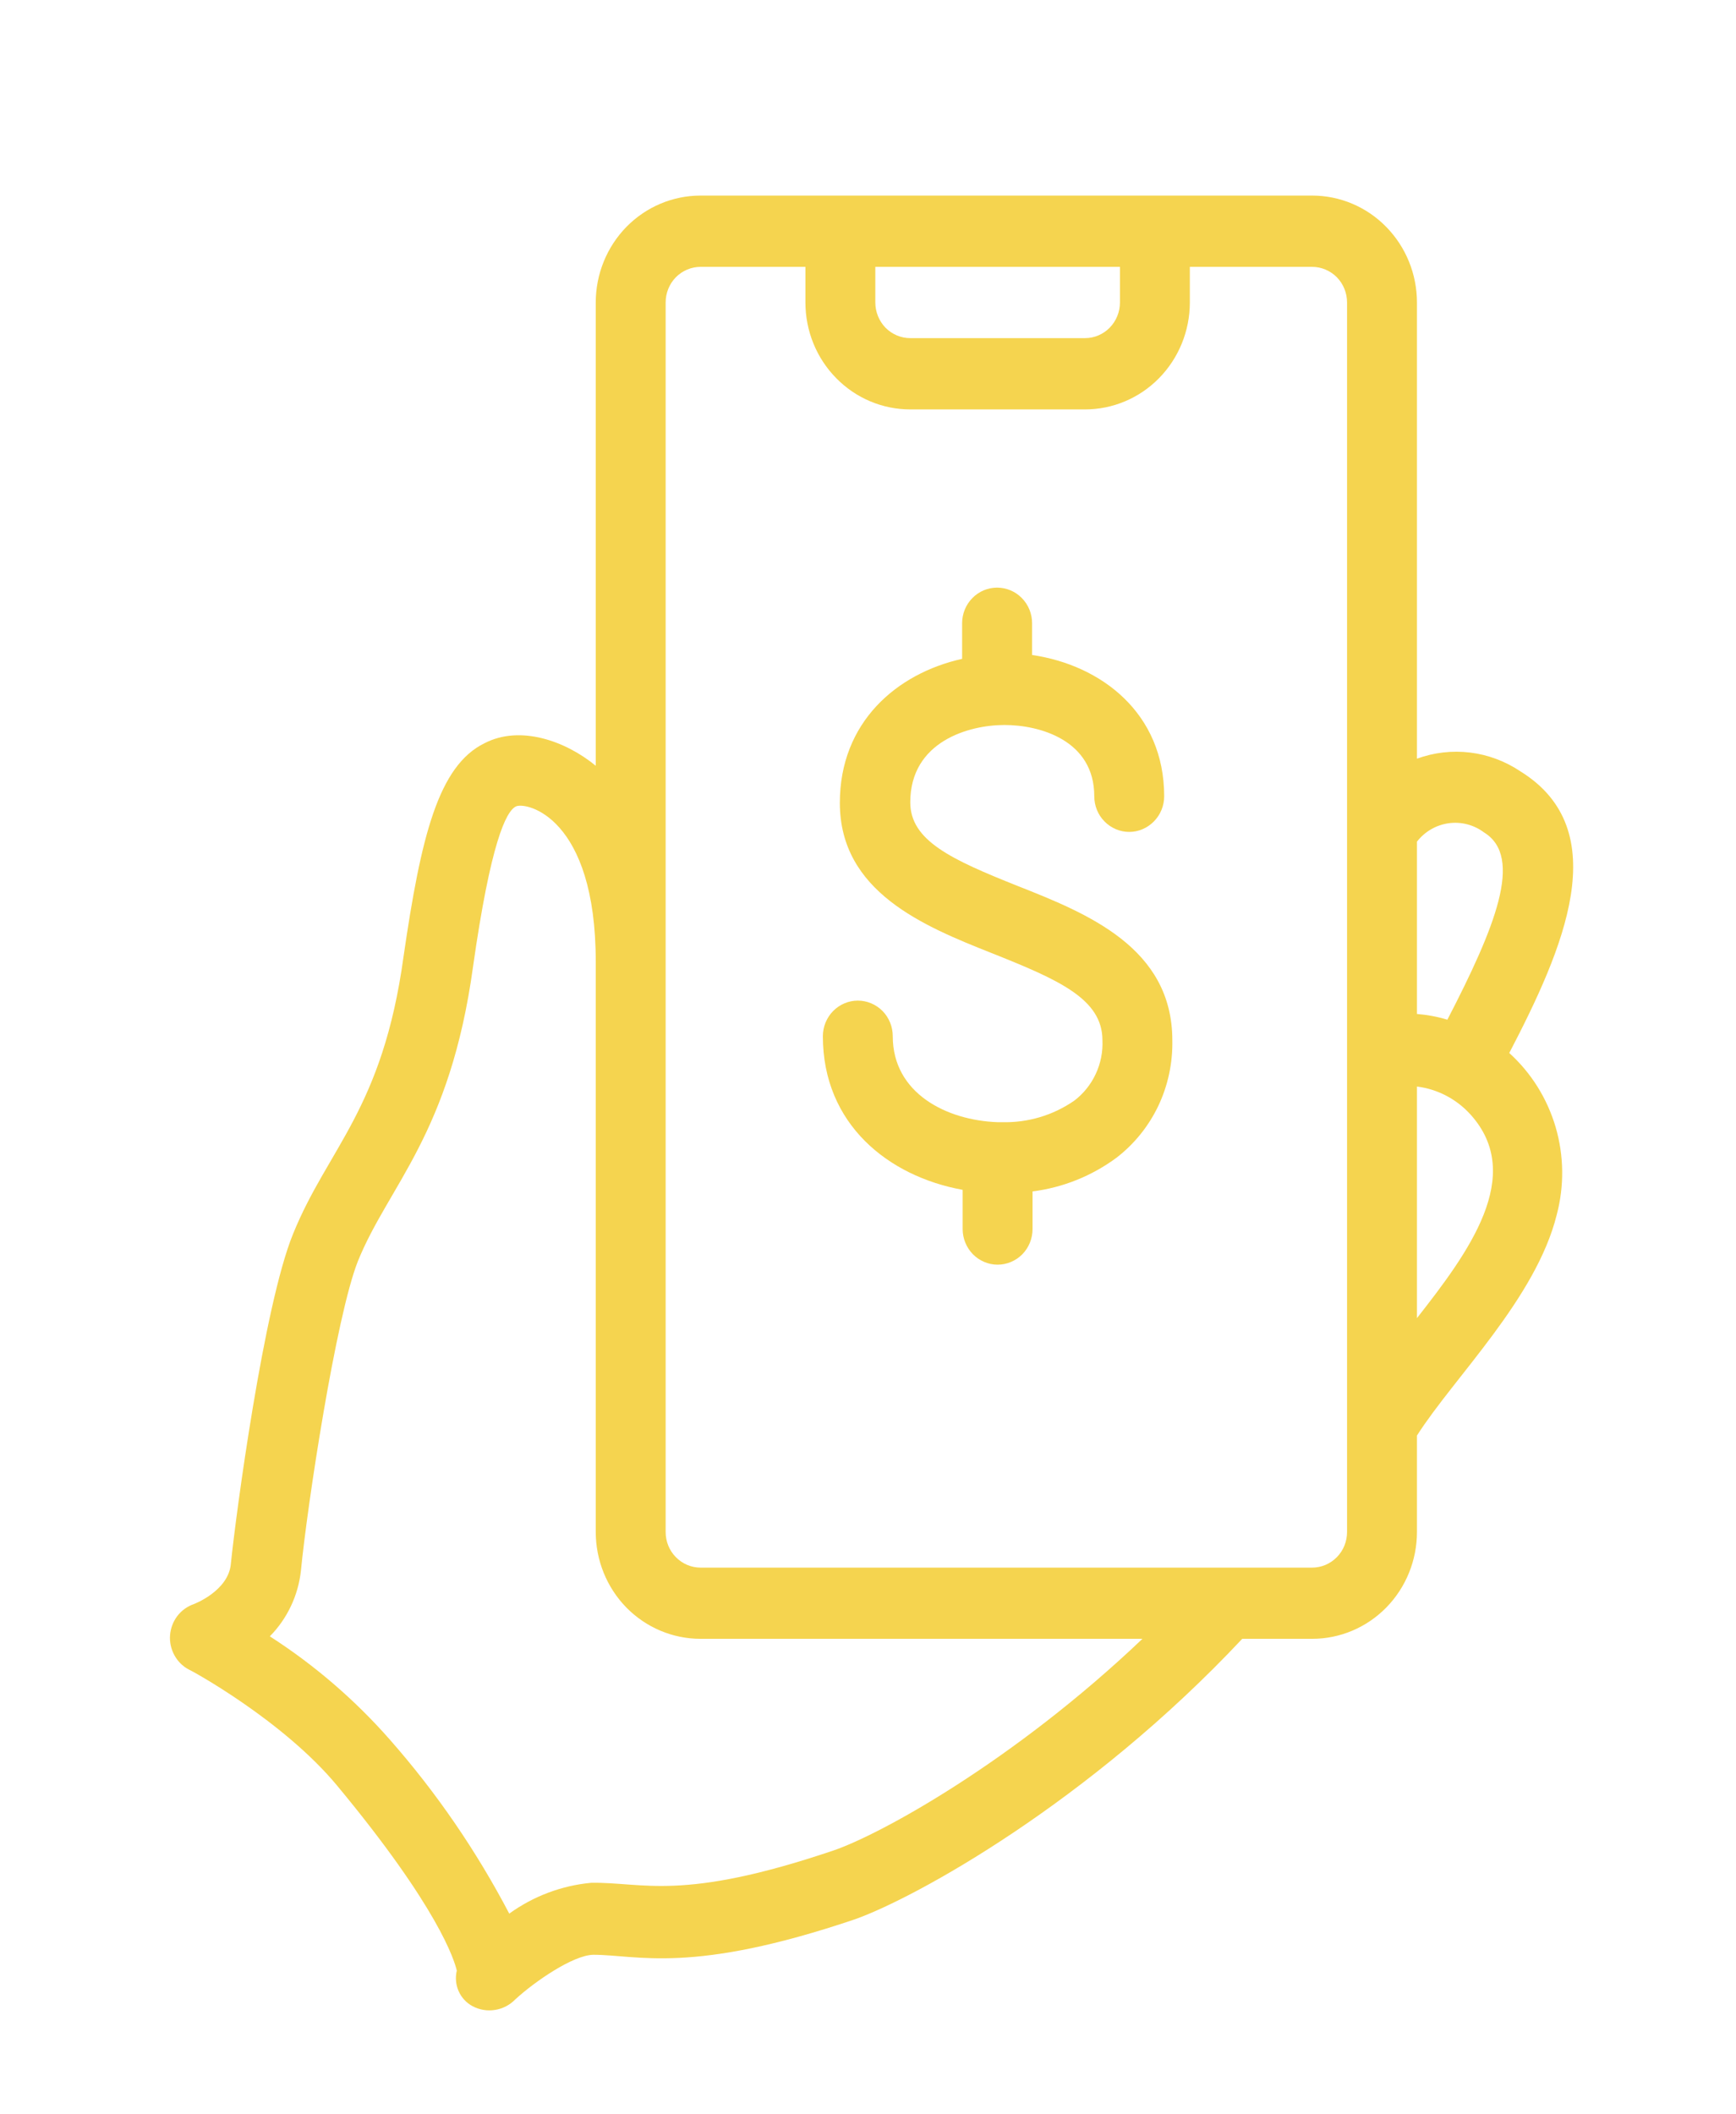 <svg width="23" height="28" viewBox="0 0 23 28" fill="none" xmlns="http://www.w3.org/2000/svg">
<path d="M13.486 11.734C12.602 11.382 12.06 11.132 12.06 10.625C12.06 9.816 12.842 9.601 13.308 9.601C13.773 9.601 14.498 9.801 14.498 10.545C14.498 10.67 14.546 10.79 14.633 10.878C14.72 10.967 14.838 11.017 14.961 11.017C15.083 11.017 15.201 10.967 15.288 10.878C15.375 10.79 15.424 10.67 15.424 10.545C15.424 9.445 14.592 8.808 13.674 8.674V8.253C13.674 8.128 13.625 8.008 13.538 7.92C13.451 7.831 13.333 7.782 13.21 7.782C13.088 7.782 12.97 7.831 12.883 7.92C12.796 8.008 12.747 8.128 12.747 8.253V8.725C11.879 8.919 11.127 9.565 11.127 10.632C11.127 11.812 12.24 12.265 13.136 12.621C14.032 12.977 14.606 13.23 14.606 13.777C14.613 13.931 14.582 14.084 14.517 14.223C14.452 14.362 14.355 14.483 14.234 14.575C13.952 14.771 13.616 14.87 13.275 14.861H13.217C12.541 14.837 11.828 14.478 11.828 13.723C11.828 13.598 11.78 13.478 11.693 13.389C11.606 13.301 11.488 13.251 11.365 13.251C11.243 13.251 11.125 13.301 11.038 13.389C10.951 13.478 10.902 13.598 10.902 13.723C10.902 14.886 11.768 15.578 12.754 15.757V16.276C12.754 16.401 12.803 16.521 12.89 16.61C12.977 16.698 13.095 16.748 13.217 16.748C13.34 16.748 13.458 16.698 13.545 16.61C13.632 16.521 13.68 16.401 13.68 16.276V15.778C14.082 15.727 14.464 15.574 14.792 15.332C15.027 15.151 15.217 14.916 15.346 14.646C15.474 14.376 15.538 14.078 15.532 13.777C15.532 12.546 14.398 12.095 13.486 11.734Z" fill="#F5D44F"/>
<path d="M19.996 13.945C20.711 12.572 21.406 10.995 20.142 10.214C19.942 10.08 19.714 9.995 19.477 9.966C19.239 9.937 18.999 9.965 18.773 10.047V4.006C18.773 3.631 18.627 3.271 18.366 3.005C18.106 2.739 17.753 2.59 17.384 2.59H9.282C8.913 2.59 8.56 2.739 8.299 3.005C8.039 3.271 7.893 3.631 7.893 4.006V10.141C7.494 9.813 6.893 9.598 6.42 9.842C5.809 10.141 5.578 11.071 5.346 12.671C5.068 14.693 4.344 15.203 3.883 16.34C3.496 17.284 3.126 20.049 3.059 20.705C3.031 21.069 2.568 21.243 2.568 21.243C2.482 21.273 2.406 21.327 2.35 21.4C2.294 21.473 2.261 21.561 2.253 21.654C2.246 21.746 2.266 21.838 2.31 21.919C2.354 22 2.42 22.067 2.501 22.109C2.512 22.109 3.746 22.777 4.469 23.65C5.807 25.262 6.02 25.958 6.052 26.097C6.03 26.188 6.039 26.285 6.077 26.37C6.115 26.456 6.181 26.526 6.263 26.569C6.354 26.617 6.458 26.634 6.56 26.617C6.662 26.601 6.755 26.552 6.828 26.477C7.085 26.241 7.592 25.892 7.86 25.887C8.453 25.887 9.152 26.154 11.333 25.415C12.127 25.132 14.421 23.874 16.458 21.703H17.384C17.753 21.703 18.106 21.554 18.366 21.289C18.627 21.023 18.773 20.663 18.773 20.288V19.011C19.267 18.237 20.35 17.194 20.625 16.087C20.726 15.706 20.721 15.303 20.61 14.925C20.498 14.546 20.286 14.207 19.996 13.945ZM19.662 11.024C20.19 11.349 19.806 12.286 19.176 13.504C19.045 13.464 18.91 13.439 18.773 13.428V11.146C18.877 11.012 19.028 10.925 19.194 10.902C19.359 10.879 19.527 10.923 19.662 11.024ZM14.838 3.534V4.006C14.838 4.131 14.789 4.251 14.702 4.34C14.615 4.428 14.498 4.478 14.375 4.478H12.06C11.937 4.478 11.819 4.428 11.732 4.34C11.646 4.251 11.597 4.131 11.597 4.006V3.534H14.838ZM11.039 24.507C9.022 25.189 8.525 24.922 7.832 24.934C7.442 24.97 7.067 25.111 6.747 25.342C6.312 24.512 5.782 23.739 5.166 23.039C4.7 22.509 4.165 22.049 3.575 21.67C3.806 21.436 3.951 21.129 3.987 20.8C4.07 19.941 4.45 17.439 4.742 16.701C5.152 15.691 5.962 15.023 6.267 12.803C6.499 11.168 6.703 10.741 6.837 10.679C6.971 10.618 7.893 10.816 7.893 12.737V20.288C7.893 20.663 8.039 21.023 8.299 21.289C8.56 21.554 8.913 21.703 9.282 21.703H15.136C13.423 23.332 11.655 24.299 11.039 24.507ZM17.847 20.288C17.847 20.413 17.799 20.533 17.712 20.621C17.625 20.71 17.507 20.76 17.384 20.76H9.282C9.159 20.76 9.041 20.71 8.954 20.621C8.867 20.533 8.819 20.413 8.819 20.288V4.006C8.819 3.881 8.867 3.761 8.954 3.672C9.041 3.584 9.159 3.534 9.282 3.534H10.671V4.006C10.671 4.382 10.817 4.742 11.078 5.007C11.338 5.273 11.691 5.422 12.06 5.422H14.375C14.743 5.422 15.097 5.273 15.357 5.007C15.617 4.742 15.764 4.382 15.764 4.006V3.534H17.384C17.507 3.534 17.625 3.584 17.712 3.672C17.799 3.761 17.847 3.881 17.847 4.006V20.288ZM18.773 17.456V14.389C19.045 14.423 19.296 14.554 19.482 14.759C20.213 15.568 19.452 16.59 18.773 17.456Z" fill="#F5D44F"/>
</svg>
